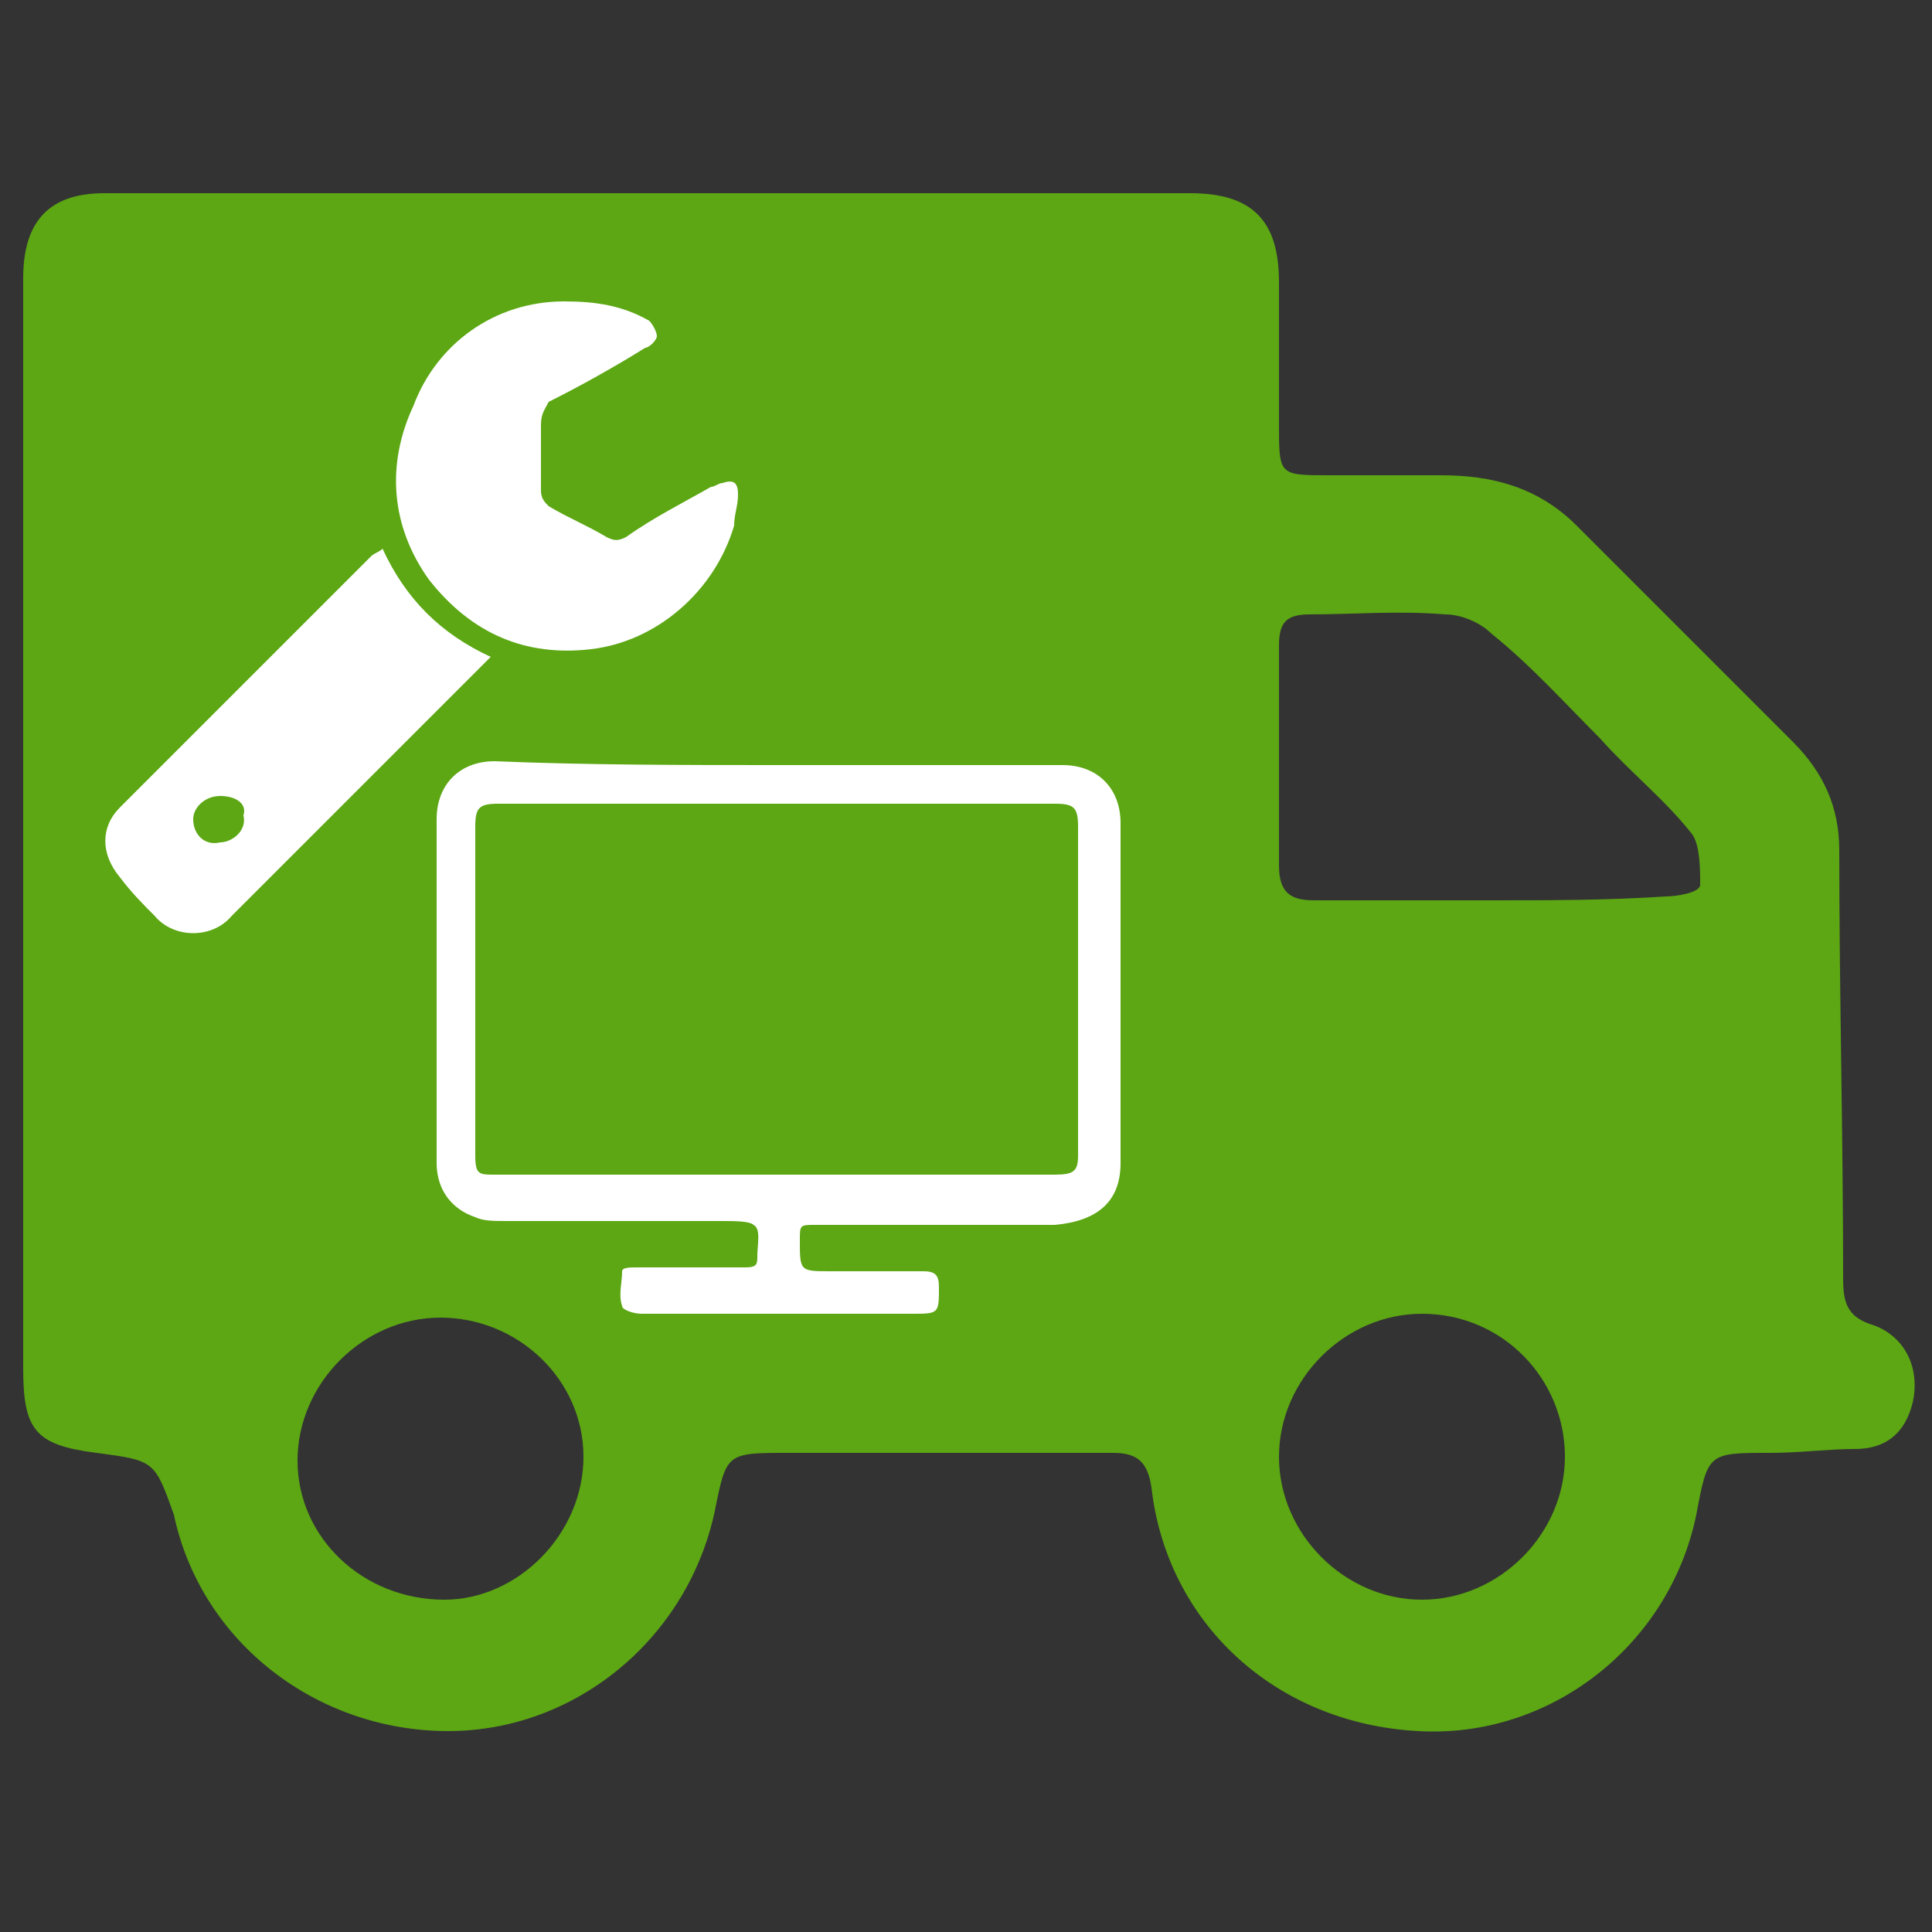 <?xml version="1.0" encoding="utf-8"?>
<!-- Generator: Adobe Illustrator 25.2.0, SVG Export Plug-In . SVG Version: 6.00 Build 0)  -->
<svg version="1.1" id="Laag_1" xmlns="http://www.w3.org/2000/svg" xmlns:xlink="http://www.w3.org/1999/xlink" x="0px" y="0px"
	 viewBox="0 0 50 50" style="enable-background:new 0 0 50 50;" xml:space="preserve">
<rect x="0" y="0" width="50" height="50" fill="#333333" stroke="none"/>
<style type="text/css">
	.st0{fill:#5CA713;}
	.st1{fill:#FFFFFF;}
</style>
<g>
	<g>
		<path class="st0" d="M0.6,7.2c0-1.5,0.7-2.2,2.1-2.2c1.2,0,2.4,0,3.5,0c8.2,0,16.4,0,24.6,0c1.6,0,2.3,0.7,2.3,2.3
			c0,1.2,0,2.5,0,3.7c0,1.3,0,1.3,1.3,1.3c1,0,1.9,0,2.9,0c1.3,0,2.5,0.3,3.5,1.3c1.9,1.9,3.7,3.7,5.6,5.6c0.8,0.8,1.2,1.7,1.2,2.8
			c0,3.7,0.1,7.4,0.1,11.1c0,0.6,0.1,1,0.8,1.2c0.8,0.3,1.2,1.1,1,2c-0.2,0.8-0.7,1.2-1.5,1.2c-0.7,0-1.4,0.1-2.2,0.1
			c-1.6,0-1.6,0-1.9,1.6c-0.7,3.4-3.8,5.8-7.2,5.6c-3.7-0.2-6.5-2.8-6.9-6.3c-0.1-0.7-0.4-0.9-1-0.9c-2.8,0-5.6,0-8.4,0
			c-1.6,0-1.6,0-1.9,1.5c-0.7,3.3-3.6,5.7-6.9,5.7c-3.4,0-6.4-2.3-7.1-5.6C4,37.8,4,37.8,2.5,37.6c-1.6-0.2-1.9-0.6-1.9-2.2
			c0-4.6,0-9.3,0-13.9C0.6,16.7,0.6,12,0.6,7.2z M43.1,23.2c0.3,0,0.9-0.1,0.9-0.3c0-0.4,0-1-0.2-1.3c-0.7-0.9-1.6-1.6-2.4-2.5
			c-0.9-0.9-1.8-1.9-2.8-2.7c-0.3-0.3-0.8-0.5-1.2-0.5c-1.2-0.1-2.4,0-3.5,0c-0.6,0-0.8,0.2-0.8,0.8c0,1.9,0,3.8,0,5.7
			c0,0.7,0.3,0.9,0.9,0.9c1.5,0,3.1,0,4.6,0C40.1,23.3,41.6,23.3,43.1,23.2z M40.5,37.7c0-2-1.6-3.7-3.7-3.7c-2,0-3.7,1.7-3.7,3.7
			c0,2,1.7,3.7,3.7,3.7C38.8,41.4,40.5,39.7,40.5,37.7z M15.1,37.7c0-2-1.7-3.6-3.7-3.6c-2,0-3.7,1.7-3.7,3.7c0,2,1.7,3.6,3.8,3.6
			C13.4,41.4,15.1,39.7,15.1,37.7z"/>
	</g>
	<g>
		<path class="st1" d="M14.6,7.8c0.8,0,1.5,0.1,2.2,0.5C16.9,8.4,17,8.6,17,8.7c0,0.1-0.2,0.3-0.3,0.3c-0.8,0.5-1.7,1-2.5,1.4
			C14.1,10.6,14,10.7,14,11c0,0.6,0,1.1,0,1.7c0,0.2,0.1,0.3,0.2,0.4c0.5,0.3,1,0.5,1.5,0.8c0.2,0.1,0.3,0.1,0.5,0
			c0.7-0.5,1.5-0.9,2.2-1.3c0.1,0,0.2-0.1,0.3-0.1c0.3-0.1,0.4,0,0.4,0.3c0,0.3-0.1,0.5-0.1,0.8c-0.5,1.7-2,3-3.7,3.2
			c-1.7,0.2-3.1-0.4-4.2-1.8c-1-1.4-1.1-3-0.4-4.5C11.3,8.9,12.8,7.8,14.6,7.8z"/>
		<path class="st1" d="M9.9,14.2c0.6,1.3,1.5,2.2,2.8,2.8c-0.1,0.1-0.2,0.2-0.3,0.3c-2.1,2.1-4.3,4.3-6.4,6.4c-0.5,0.6-1.5,0.6-2,0
			c-0.3-0.3-0.6-0.6-0.9-1c-0.5-0.6-0.5-1.3,0-1.8c2.2-2.2,4.4-4.4,6.5-6.5C9.7,14.3,9.8,14.3,9.9,14.2z M5.7,20.6
			c-0.4,0-0.7,0.3-0.7,0.6c0,0.4,0.3,0.7,0.7,0.6c0.3,0,0.7-0.3,0.6-0.7C6.4,20.8,6.1,20.6,5.7,20.6z"/>
	</g>
	<g>
		<path class="st1" d="M20.1,19.8c2.5,0,4.9,0,7.4,0c0.9,0,1.5,0.6,1.5,1.5c0,2.9,0,5.9,0,8.8c0,1-0.6,1.5-1.7,1.6
			c-2.1,0-4.2,0-6.2,0c-0.4,0-0.4,0-0.4,0.4c0,0.8,0,0.8,0.8,0.8c0.8,0,1.6,0,2.4,0c0.3,0,0.4,0.1,0.4,0.4c0,0.7,0,0.7-0.7,0.7
			c-2.3,0-4.6,0-7,0c-0.2,0-0.5-0.1-0.5-0.2c-0.1-0.3,0-0.6,0-0.9c0-0.1,0.2-0.1,0.4-0.1c0.9,0,1.9,0,2.8,0c0.3,0,0.3-0.1,0.3-0.3
			c0-0.3,0.1-0.7-0.1-0.8c-0.1-0.1-0.5-0.1-0.8-0.1c-1.9,0-3.8,0-5.6,0c-0.3,0-0.6,0-0.8-0.1c-0.6-0.2-1-0.7-1-1.4c0-3,0-5.9,0-8.9
			c0-0.9,0.6-1.5,1.5-1.5C15.2,19.8,17.7,19.8,20.1,19.8z M20.1,30.4c2.4,0,4.8,0,7.2,0c0.5,0,0.6-0.1,0.6-0.5c0-2.8,0-5.6,0-8.5
			c0-0.5-0.1-0.6-0.6-0.6c-4.8,0-9.6,0-14.4,0c-0.5,0-0.6,0.1-0.6,0.6c0,2.8,0,5.6,0,8.5c0,0.5,0.1,0.5,0.5,0.5
			C15.3,30.4,17.7,30.4,20.1,30.4z"/>
	</g>
</g>
<path class="st1" d="M33.1,12.1"/>
</svg>
